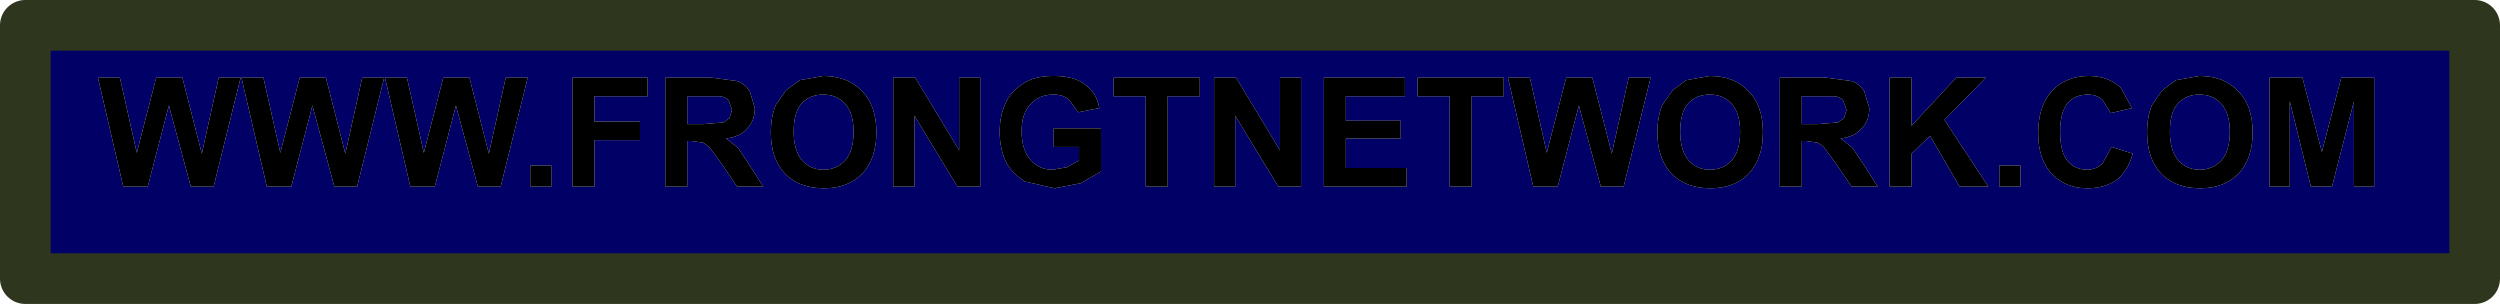 <?xml version="1.0" encoding="UTF-8" standalone="no"?>
<svg xmlns:xlink="http://www.w3.org/1999/xlink" height="18.0px" width="148.05px" xmlns="http://www.w3.org/2000/svg">
  <g transform="matrix(1.0, 0.0, 0.0, 1.0, 3.75, 0.7)">
    <path d="M142.8 15.8 L-2.25 15.8 -2.25 0.8 142.8 0.8 142.8 15.8 M7.05 3.9 L5.5 3.9 4.35 8.35 3.35 3.9 2.05 3.9 3.55 10.35 5.0 10.35 6.25 5.55 7.55 10.35 8.9 10.35 10.5 3.9 9.2 3.9 8.2 8.4 7.05 3.9 M19.0 3.9 L17.7 3.9 16.7 8.4 15.55 3.9 14.0 3.9 12.85 8.35 11.85 3.9 10.55 3.9 12.05 10.35 13.5 10.35 14.75 5.55 16.05 10.35 17.4 10.35 19.0 3.9 M27.65 9.1 L27.65 10.35 28.9 10.35 28.9 9.1 27.65 9.1 M27.5 3.9 L26.2 3.9 25.2 8.4 24.05 3.9 22.5 3.9 21.35 8.35 20.35 3.9 19.05 3.9 20.55 10.35 22.0 10.35 23.25 5.55 24.55 10.35 25.9 10.35 27.5 3.9 M31.45 5.0 L34.6 5.0 34.6 3.9 30.15 3.9 30.15 10.35 31.45 10.35 31.45 7.6 34.15 7.6 34.15 6.5 31.45 6.5 31.45 5.0 M36.95 5.0 L38.0 5.0 38.9 5.0 Q39.25 5.05 39.4 5.25 L39.6 5.8 39.45 6.3 39.1 6.55 37.9 6.65 36.95 6.65 36.95 5.0 M42.8 4.65 L42.2 5.5 Q41.9 6.2 41.9 7.15 41.9 8.7 42.75 9.6 43.6 10.45 45.05 10.45 46.45 10.45 47.3 9.6 48.15 8.7 48.15 7.15 48.15 5.55 47.3 4.7 46.45 3.8 45.0 3.8 L43.6 4.05 42.8 4.65 M43.7 5.45 Q44.2 4.9 45.0 4.9 45.8 4.9 46.3 5.45 46.8 6.0 46.8 7.1 46.8 8.25 46.3 8.8 45.8 9.35 45.0 9.35 44.25 9.35 43.75 8.8 43.25 8.2 43.25 7.1 43.25 6.0 43.7 5.45 M40.95 5.7 L40.65 4.7 Q40.35 4.25 39.9 4.1 L38.4 3.9 35.65 3.9 35.65 10.35 36.95 10.35 36.95 7.65 37.2 7.65 37.9 7.75 38.25 8.0 38.95 8.95 39.9 10.35 41.45 10.35 40.65 9.1 39.95 8.05 39.25 7.5 Q40.1 7.4 40.5 6.9 40.95 6.45 40.95 5.7 M54.3 3.9 L53.05 3.9 53.05 8.2 50.45 3.9 49.15 3.9 49.15 10.35 50.4 10.35 50.4 6.15 52.95 10.35 54.3 10.35 54.3 3.9 M61.45 9.45 L61.45 6.9 58.65 6.9 58.65 8.0 60.15 8.0 60.15 8.8 59.45 9.2 58.6 9.35 Q57.8 9.35 57.3 8.8 56.75 8.2 56.75 7.05 56.75 6.0 57.3 5.45 57.8 4.9 58.65 4.9 59.2 4.9 59.55 5.2 L60.1 5.95 61.35 5.7 Q61.2 4.8 60.5 4.3 59.85 3.8 58.65 3.8 57.7 3.8 57.1 4.1 56.25 4.55 55.85 5.3 55.45 6.1 55.45 7.1 55.45 8.05 55.8 8.85 56.2 9.6 56.95 10.05 L58.7 10.45 60.25 10.15 61.45 9.45 M67.3 5.0 L67.3 3.9 62.2 3.9 62.2 5.0 64.1 5.0 64.1 10.35 65.4 10.35 65.4 5.0 67.3 5.0 M73.3 3.9 L72.05 3.9 72.05 8.2 69.45 3.9 68.15 3.9 68.15 10.35 69.4 10.35 69.4 6.15 71.95 10.35 73.3 10.35 73.3 3.9 M79.45 5.0 L79.45 3.9 74.65 3.9 74.65 10.35 79.55 10.35 79.55 9.25 75.95 9.25 75.95 7.5 79.2 7.5 79.2 6.45 75.95 6.45 75.95 5.0 79.45 5.0 M83.4 5.0 L85.3 5.0 85.3 3.9 80.2 3.9 80.2 5.0 82.1 5.0 82.1 10.35 83.4 10.35 83.4 5.0 M94.0 3.9 L92.7 3.9 91.7 8.4 90.55 3.9 89.0 3.9 87.85 8.35 86.85 3.9 85.55 3.9 87.05 10.35 88.5 10.35 89.75 5.55 91.05 10.35 92.4 10.35 94.0 3.9 M97.5 4.9 Q98.3 4.9 98.8 5.45 99.3 6.0 99.3 7.1 99.3 8.25 98.8 8.8 98.3 9.35 97.5 9.35 96.75 9.35 96.25 8.8 95.75 8.2 95.75 7.1 95.75 6.0 96.2 5.45 96.7 4.9 97.5 4.9 M99.8 4.7 Q98.95 3.8 97.5 3.8 L96.1 4.05 95.3 4.65 94.7 5.5 Q94.4 6.2 94.4 7.15 94.4 8.7 95.25 9.6 96.1 10.45 97.55 10.45 98.95 10.45 99.8 9.6 100.65 8.7 100.65 7.15 100.65 5.55 99.8 4.7 M105.4 5.25 L105.6 5.8 105.45 6.3 105.1 6.55 103.9 6.65 102.95 6.65 102.95 5.0 104.0 5.0 104.9 5.0 Q105.25 5.05 105.4 5.25 M106.95 5.7 L106.65 4.7 Q106.35 4.25 105.9 4.1 L104.4 3.9 101.65 3.9 101.65 10.35 102.95 10.35 102.95 7.65 103.2 7.65 103.9 7.75 104.25 8.0 104.95 8.95 105.9 10.35 107.45 10.35 106.65 9.1 105.95 8.05 105.25 7.5 Q106.1 7.4 106.5 6.9 106.95 6.45 106.95 5.7 M114.65 10.35 L115.9 10.35 115.9 9.1 114.65 9.1 114.65 10.35 M113.85 3.9 L112.1 3.9 109.45 6.75 109.45 3.9 108.15 3.9 108.15 10.35 109.45 10.35 109.45 8.4 110.55 7.35 112.3 10.35 114.0 10.35 111.4 6.4 113.85 3.9 M124.3 4.65 L123.7 5.5 Q123.4 6.2 123.4 7.15 123.4 8.7 124.25 9.6 125.1 10.45 126.55 10.45 127.95 10.45 128.8 9.6 129.65 8.7 129.65 7.15 129.65 5.55 128.8 4.7 127.95 3.8 126.5 3.8 L125.1 4.05 124.3 4.65 M125.2 5.45 Q125.7 4.9 126.5 4.9 127.3 4.9 127.8 5.45 128.3 6.0 128.3 7.1 128.3 8.25 127.8 8.8 127.3 9.35 126.5 9.35 125.75 9.35 125.25 8.8 124.75 8.2 124.75 7.1 124.75 6.0 125.2 5.45 M122.5 5.7 L121.85 4.5 Q121.1 3.8 119.95 3.8 118.6 3.8 117.75 4.7 116.95 5.6 116.95 7.2 116.95 8.7 117.75 9.6 118.6 10.45 119.85 10.45 120.9 10.45 121.6 9.95 122.25 9.45 122.55 8.4 L121.3 8.0 120.75 9.0 Q120.35 9.35 119.85 9.35 119.15 9.35 118.7 8.85 118.25 8.3 118.25 7.1 118.25 5.95 118.7 5.4 119.15 4.9 119.9 4.9 120.4 4.9 120.75 5.2 L121.25 6.0 122.5 5.7 M133.1 10.35 L134.35 10.35 135.65 5.3 135.65 10.35 136.85 10.35 136.85 3.9 134.9 3.9 133.75 8.3 132.6 3.9 130.65 3.9 130.65 10.35 131.85 10.35 131.85 5.3 133.1 10.35" fill="#000066" fill-rule="evenodd" stroke="none"/>
    <path d="M133.1 10.35 L131.85 5.3 131.85 10.35 130.65 10.35 130.65 3.9 132.6 3.9 133.75 8.3 134.9 3.9 136.85 3.9 136.85 10.35 135.65 10.35 135.65 5.3 134.35 10.35 133.1 10.35 M122.5 5.7 L121.25 6.0 120.75 5.2 Q120.4 4.9 119.9 4.9 119.15 4.9 118.7 5.4 118.25 5.95 118.25 7.1 118.25 8.3 118.7 8.85 119.15 9.35 119.85 9.35 120.35 9.35 120.75 9.0 L121.3 8.0 122.55 8.4 Q122.25 9.45 121.6 9.95 120.9 10.45 119.85 10.45 118.6 10.45 117.75 9.6 116.95 8.7 116.95 7.2 116.95 5.6 117.75 4.7 118.6 3.8 119.95 3.8 121.1 3.8 121.85 4.5 L122.5 5.7 M125.2 5.45 Q124.75 6.0 124.75 7.1 124.75 8.2 125.25 8.8 125.75 9.35 126.5 9.35 127.3 9.35 127.8 8.8 128.3 8.25 128.3 7.1 128.3 6.0 127.8 5.45 127.3 4.9 126.5 4.9 125.7 4.9 125.2 5.45 M124.3 4.65 L125.1 4.05 126.5 3.8 Q127.95 3.8 128.8 4.7 129.65 5.55 129.65 7.15 129.65 8.7 128.8 9.6 127.95 10.45 126.55 10.45 125.1 10.45 124.25 9.6 123.4 8.7 123.4 7.15 123.4 6.2 123.7 5.5 L124.3 4.65 M113.85 3.9 L111.4 6.4 114.0 10.35 112.3 10.35 110.55 7.35 109.45 8.4 109.45 10.35 108.15 10.35 108.15 3.9 109.45 3.9 109.45 6.75 112.1 3.9 113.85 3.9 M114.65 10.35 L114.65 9.1 115.9 9.1 115.9 10.35 114.65 10.35 M106.95 5.7 Q106.95 6.45 106.5 6.9 106.1 7.4 105.25 7.5 L105.95 8.05 106.65 9.1 107.45 10.35 105.9 10.35 104.95 8.95 104.25 8.0 103.9 7.75 103.2 7.65 102.95 7.65 102.95 10.35 101.65 10.35 101.65 3.9 104.4 3.9 105.9 4.1 Q106.35 4.25 106.65 4.7 L106.95 5.7 M105.4 5.25 Q105.25 5.05 104.9 5.0 L104.0 5.0 102.95 5.0 102.95 6.65 103.9 6.65 105.1 6.55 105.45 6.3 105.6 5.8 105.4 5.25 M99.8 4.7 Q100.65 5.55 100.65 7.15 100.65 8.7 99.8 9.6 98.95 10.45 97.55 10.45 96.1 10.45 95.25 9.6 94.4 8.7 94.4 7.15 94.4 6.2 94.7 5.5 L95.3 4.65 96.1 4.05 97.5 3.8 Q98.95 3.8 99.8 4.7 M97.5 4.9 Q96.7 4.9 96.2 5.45 95.75 6.0 95.75 7.1 95.75 8.2 96.25 8.8 96.75 9.35 97.5 9.35 98.3 9.35 98.8 8.8 99.3 8.25 99.3 7.1 99.3 6.0 98.8 5.45 98.3 4.9 97.5 4.9 M94.0 3.9 L92.4 10.35 91.05 10.35 89.75 5.55 88.5 10.35 87.05 10.35 85.55 3.9 86.85 3.9 87.85 8.35 89.0 3.9 90.55 3.9 91.7 8.4 92.7 3.9 94.0 3.9 M83.4 5.0 L83.4 10.35 82.1 10.35 82.1 5.0 80.2 5.0 80.2 3.9 85.3 3.9 85.3 5.0 83.4 5.0 M79.45 5.0 L75.95 5.0 75.95 6.45 79.2 6.45 79.2 7.5 75.95 7.5 75.95 9.25 79.55 9.25 79.55 10.35 74.65 10.35 74.65 3.9 79.45 3.9 79.45 5.0 M73.3 3.9 L73.3 10.35 71.95 10.35 69.4 6.15 69.4 10.35 68.15 10.35 68.15 3.9 69.45 3.9 72.05 8.2 72.05 3.9 73.3 3.9 M67.3 5.0 L65.4 5.0 65.4 10.35 64.1 10.35 64.1 5.0 62.2 5.0 62.2 3.9 67.3 3.9 67.3 5.0 M61.45 9.45 L60.25 10.15 58.7 10.45 56.95 10.05 Q56.2 9.6 55.8 8.85 55.45 8.05 55.45 7.1 55.45 6.1 55.85 5.3 56.25 4.55 57.1 4.1 57.7 3.8 58.65 3.8 59.85 3.8 60.5 4.3 61.2 4.8 61.35 5.7 L60.1 5.95 59.55 5.2 Q59.2 4.9 58.65 4.9 57.8 4.9 57.3 5.45 56.75 6.0 56.75 7.05 56.75 8.2 57.3 8.8 57.8 9.35 58.6 9.35 L59.45 9.2 60.15 8.8 60.15 8.0 58.65 8.0 58.65 6.9 61.45 6.9 61.45 9.45 M54.3 3.9 L54.3 10.35 52.95 10.35 50.4 6.15 50.4 10.35 49.15 10.35 49.15 3.9 50.45 3.9 53.05 8.2 53.05 3.9 54.3 3.9 M40.95 5.7 Q40.95 6.45 40.5 6.9 40.1 7.4 39.25 7.5 L39.95 8.05 40.65 9.1 41.45 10.35 39.9 10.35 38.95 8.95 38.25 8.0 37.9 7.75 37.2 7.65 36.95 7.65 36.95 10.35 35.65 10.35 35.65 3.9 38.4 3.9 39.9 4.1 Q40.35 4.25 40.65 4.7 L40.95 5.7 M43.7 5.45 Q43.25 6.0 43.25 7.1 43.25 8.2 43.75 8.8 44.25 9.35 45.0 9.35 45.8 9.35 46.3 8.8 46.8 8.25 46.8 7.1 46.8 6.0 46.3 5.45 45.8 4.9 45.0 4.9 44.2 4.9 43.7 5.45 M42.8 4.65 L43.6 4.05 45.0 3.8 Q46.45 3.8 47.3 4.7 48.15 5.55 48.15 7.15 48.15 8.7 47.3 9.6 46.45 10.45 45.05 10.45 43.6 10.45 42.75 9.6 41.9 8.7 41.9 7.15 41.9 6.2 42.2 5.5 L42.8 4.65 M36.95 5.0 L36.95 6.65 37.9 6.65 39.1 6.55 39.45 6.3 39.6 5.8 39.4 5.25 Q39.25 5.05 38.9 5.0 L38.0 5.0 36.95 5.0 M31.45 5.0 L31.45 6.5 34.15 6.5 34.15 7.6 31.45 7.6 31.45 10.35 30.15 10.35 30.15 3.9 34.6 3.9 34.6 5.0 31.45 5.0 M27.5 3.9 L25.9 10.35 24.55 10.35 23.25 5.55 22.0 10.35 20.55 10.35 19.05 3.9 20.35 3.9 21.35 8.35 22.5 3.9 24.05 3.9 25.2 8.4 26.2 3.9 27.5 3.9 M27.65 9.1 L28.9 9.1 28.9 10.35 27.65 10.35 27.65 9.1 M19.0 3.9 L17.4 10.35 16.05 10.35 14.75 5.55 13.5 10.35 12.05 10.35 10.55 3.9 11.85 3.9 12.85 8.35 14.0 3.9 15.55 3.9 16.7 8.4 17.7 3.9 19.0 3.9 M7.05 3.9 L8.2 8.4 9.2 3.9 10.5 3.9 8.9 10.35 7.55 10.35 6.25 5.55 5.0 10.35 3.55 10.35 2.05 3.9 3.35 3.9 4.35 8.35 5.5 3.9 7.05 3.9" fill="#000000" fill-rule="evenodd" stroke="none"/>
    <path d="M142.8 15.8 L-2.25 15.8 -2.25 0.8 142.8 0.8 142.8 15.8 Z" fill="none" stroke="#2e371e" stroke-linecap="round" stroke-linejoin="round" stroke-width="3.0"/>
  </g>
</svg>
